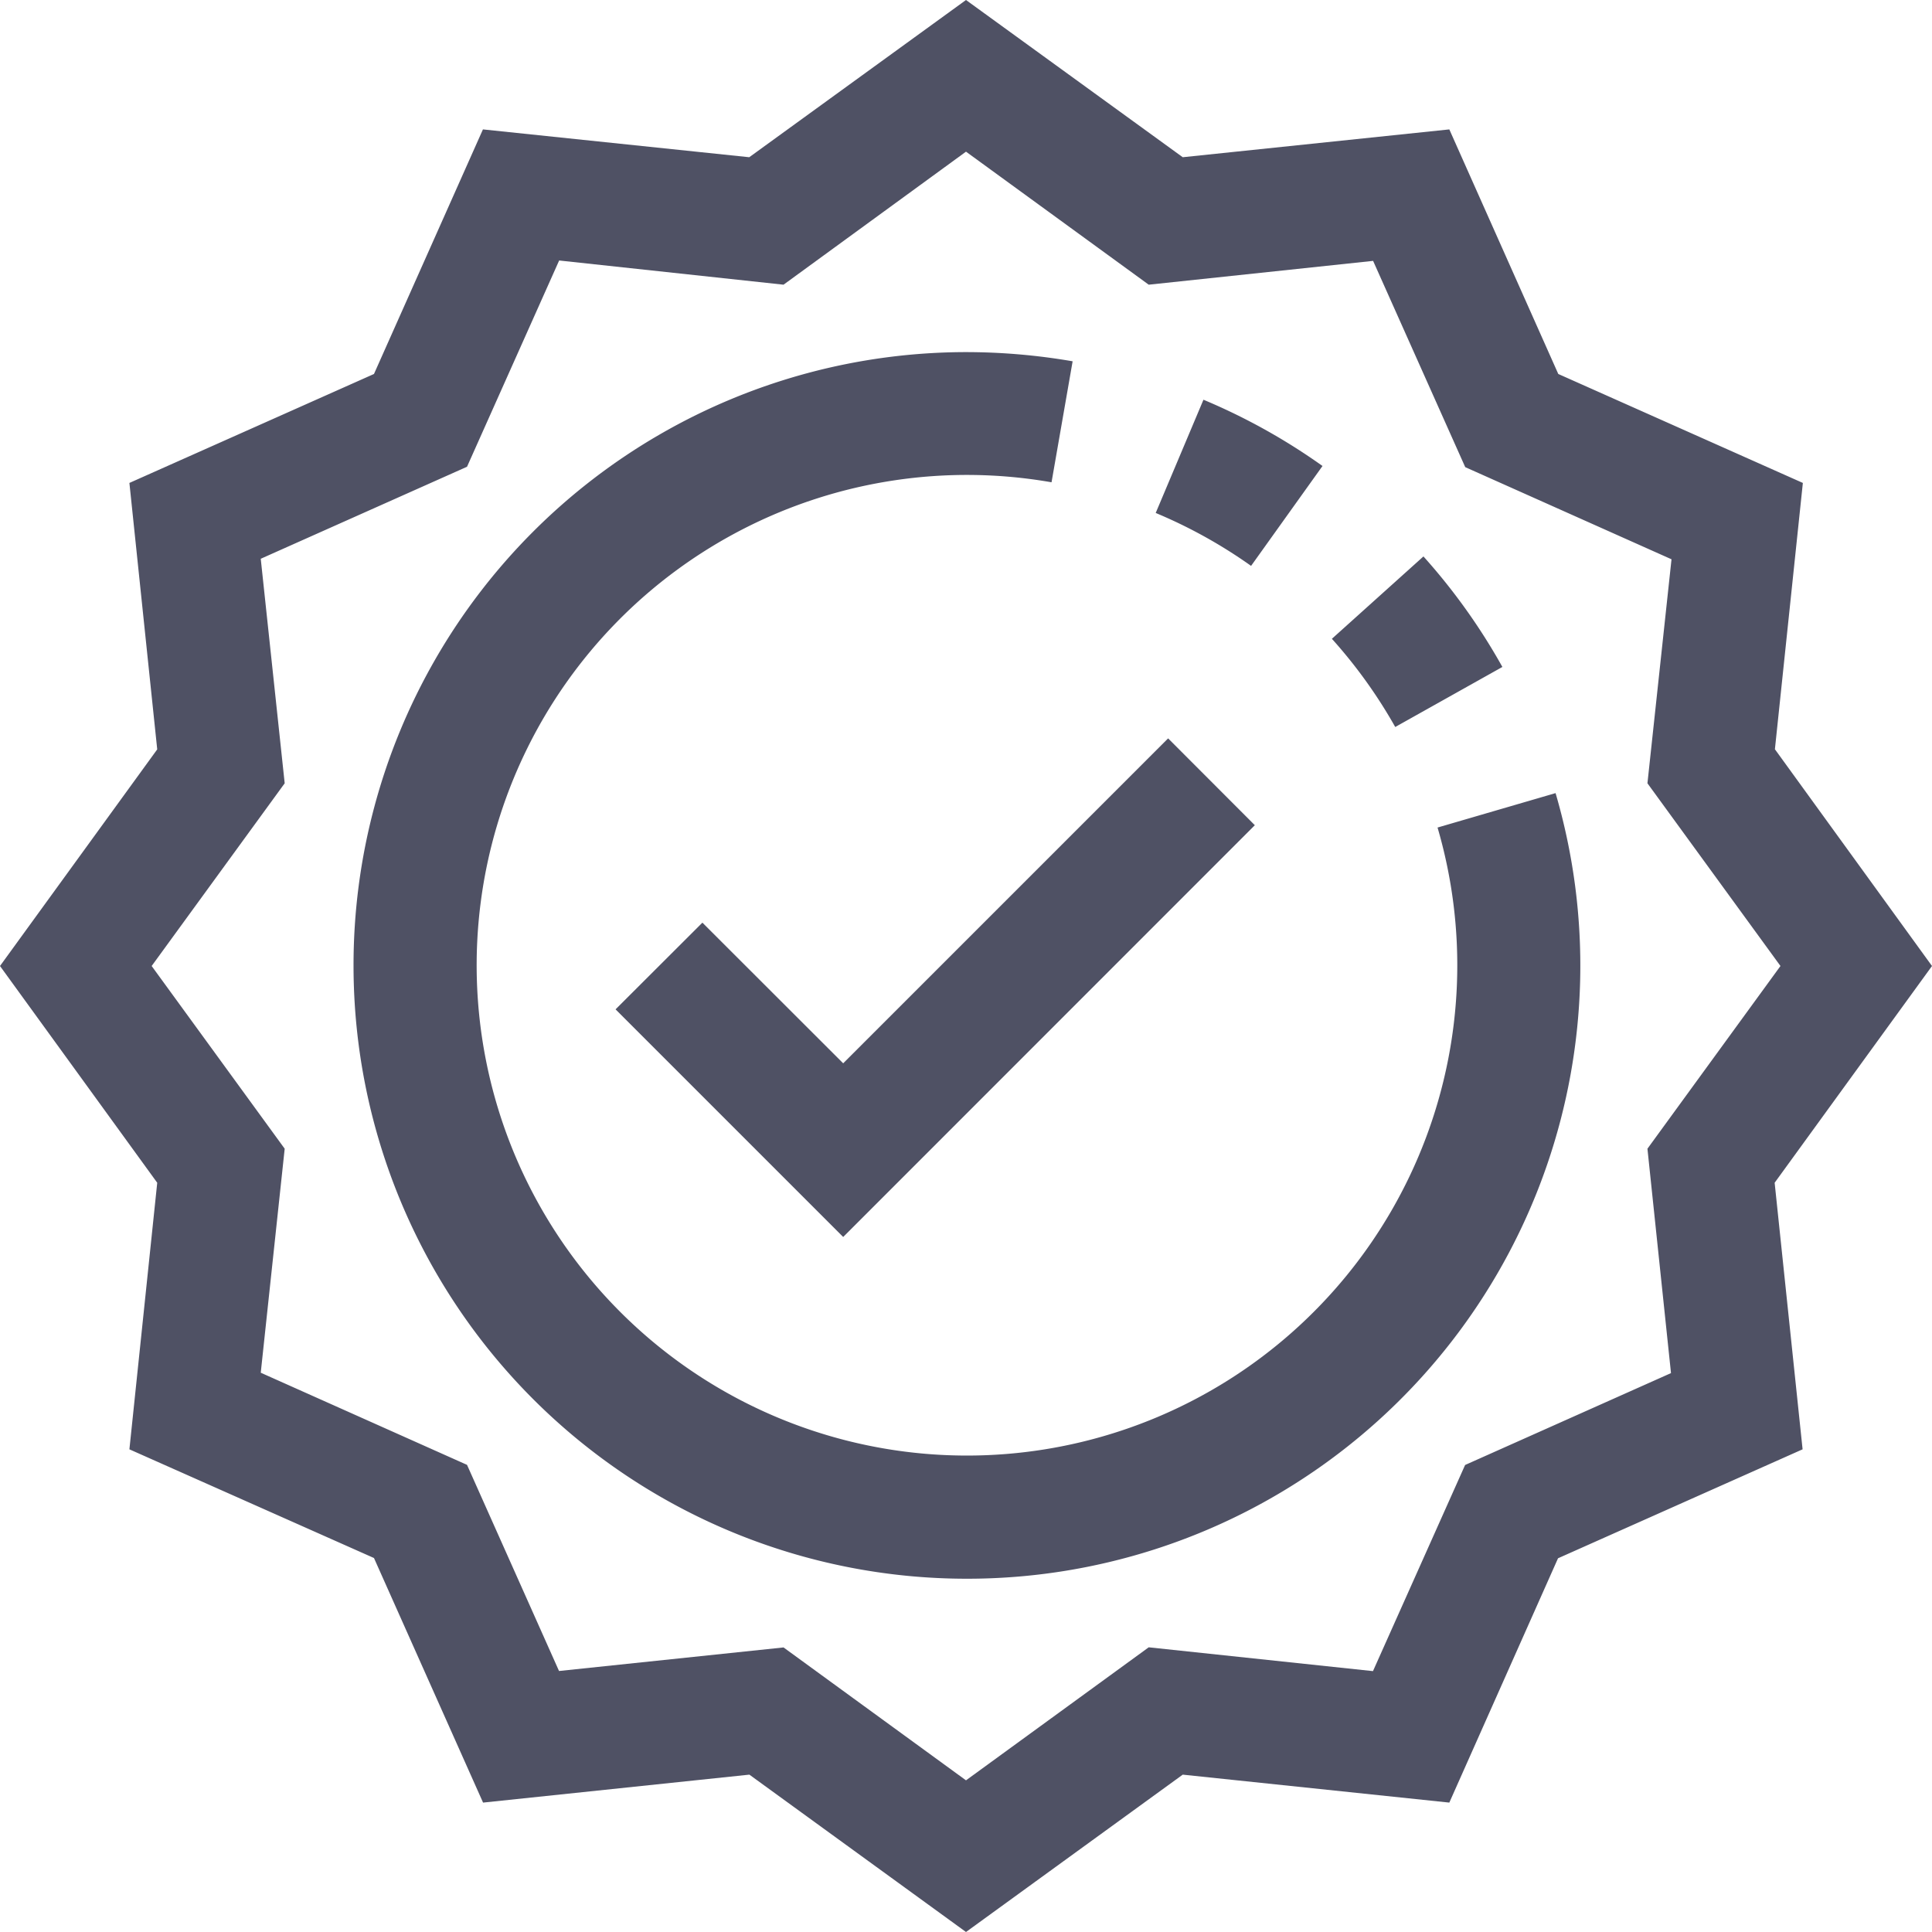 <svg xmlns="http://www.w3.org/2000/svg" width="14.93" height="14.93" viewBox="0 0 14.93 14.93">
  <path id="badge" d="M5.791,13.714l-2.058.216L2.89,12.04,1,11.2,1.215,9.14,0,7.465,1.215,5.791,1,3.732,2.89,2.89,3.732,1l2.058.215L7.465,0,9.14,1.215,11.2,1l.842,1.89,1.89.842-.216,2.058L14.93,7.465,13.714,9.14,13.93,11.2l-1.89.842L11.2,13.93,9.14,13.714,7.465,14.93Zm1.674.044,1.412-1.028,1.733.184.712-1.593,1.591-.71-.182-1.734,1.028-1.412L12.731,6.053l.186-1.731-1.594-.712-.712-1.594L8.877,2.2,7.465,1.172,6.055,2.2,4.321,2.013,3.609,3.607l-1.594.711L2.2,6.053,1.172,7.465,2.2,8.877l-.185,1.731,1.594.712.711,1.593,1.735-.182ZM2.732,7.466A4.738,4.738,0,0,1,7.465,2.721a4.853,4.853,0,0,1,.824.071l-.163.935a3.789,3.789,0,1,0,2.983,2.668l.912-.266A4.738,4.738,0,0,1,7.477,12.2H7.471A4.739,4.739,0,0,1,2.732,7.466ZM4.757,7.8l.671-.67L6.516,8.217,9.027,5.706l.67.671L6.516,9.559Zm5.536-2.864L11,4.3a4.727,4.727,0,0,1,.61.854l-.828.464A3.833,3.833,0,0,0,10.293,4.937ZM8.931,3.964,9.3,3.089a4.742,4.742,0,0,1,.92.512l-.552.772A3.809,3.809,0,0,0,8.931,3.964Z" fill="#4f5164"/>
</svg>
